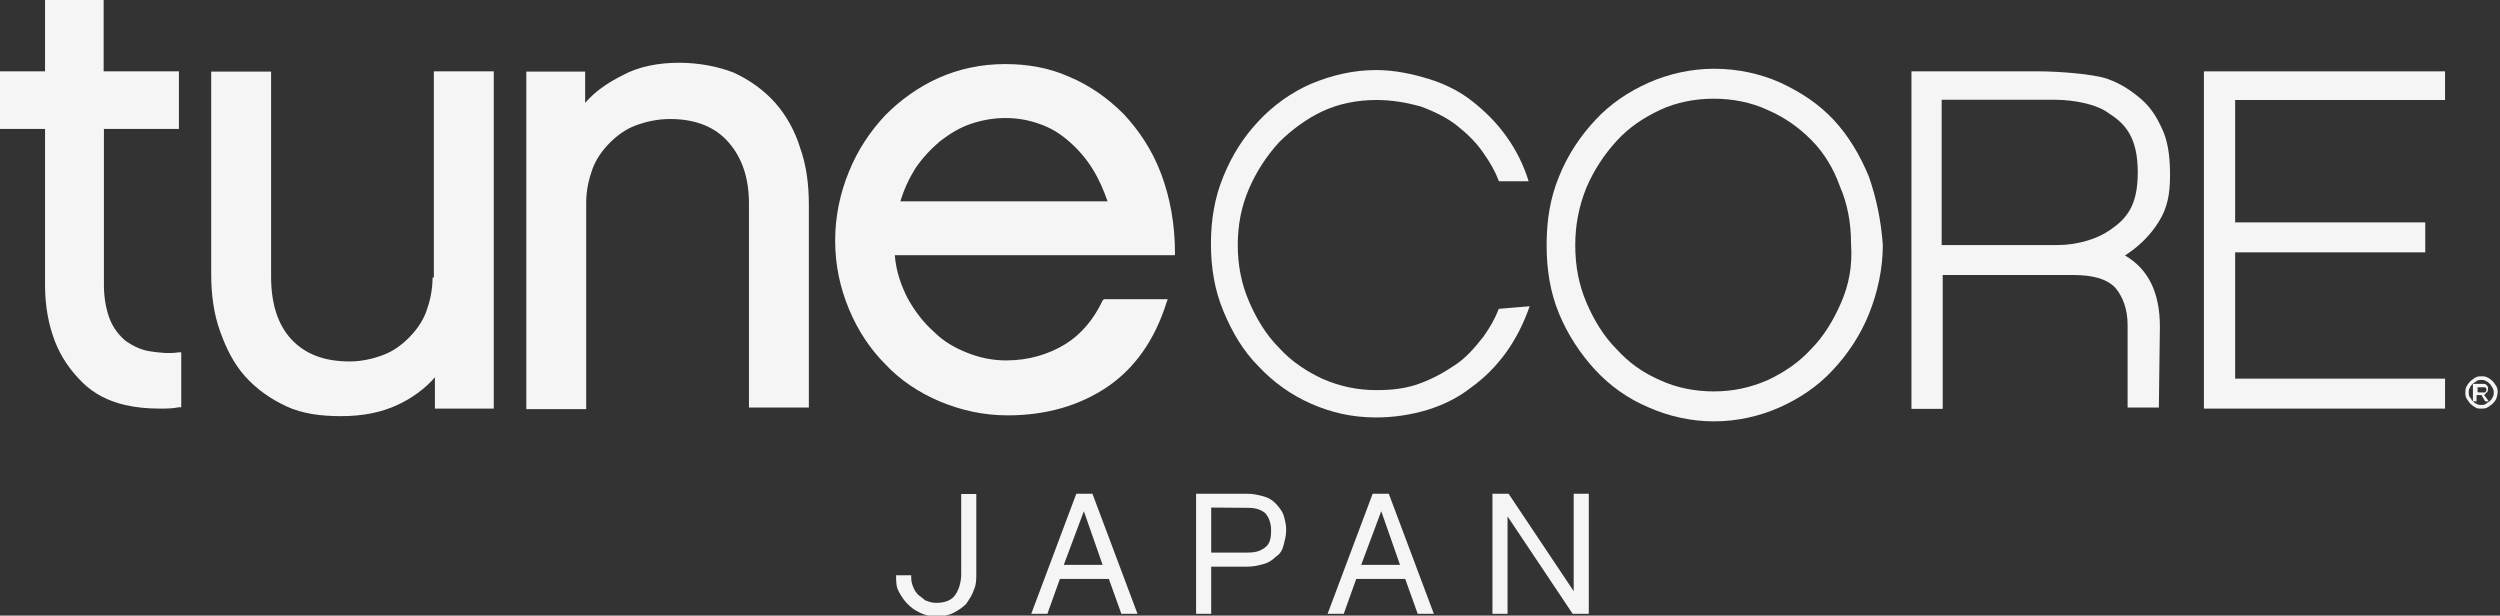 <?xml version="1.0" encoding="utf-8"?>
<!-- Generator: Adobe Illustrator 18.1.0, SVG Export Plug-In . SVG Version: 6.00 Build 0)  -->
<svg version="1.1" id="japan_copy" xmlns="http://www.w3.org/2000/svg" xmlns:xlink="http://www.w3.org/1999/xlink" x="0px" y="0px"
	 viewBox="0 323.6 960 236.4" enable-background="new 0 323.6 960 236.4" xml:space="preserve">
<rect x="0" y="323.6" width="960" height="236.4" fill="#333333" stroke="none"/>
<g>
	<g>
		<path fill="#F5F5F5" d="M575.5,442.2c-1.4,3.8-3.4,7.2-5.8,10.6c-3.4,4.3-6.7,8.2-11,11c-4.3,2.9-8.6,5.3-13.9,7.2
			c-5.3,1.9-10.6,2.4-16.3,2.4c-7.2,0-13.9-1.4-20.6-4.3c-6.2-2.9-12-6.7-16.8-12c-4.8-4.8-8.6-11-11.5-17.8
			c-2.9-6.7-4.3-13.9-4.3-21.6s1.4-14.9,4.3-21.6c2.9-6.7,6.7-12.5,11.5-17.8c4.8-4.8,10.6-9.1,16.8-12c6.2-2.9,13.4-4.3,20.6-4.3
			c6.2,0,11.5,1,16.8,2.4c5.3,1.9,10.1,4.3,13.9,7.2c4.3,3.4,7.7,6.7,10.6,11c2.4,3.4,4.3,6.7,5.8,10.6H587
			c-1.9-6.2-4.8-12-8.6-17.3s-8.2-9.6-13-13.4s-10.6-6.7-16.8-8.6s-13-3.4-20.2-3.4c-8.6,0-16.8,1.9-25,5.3
			c-7.7,3.4-14.4,8.2-20.2,14.4c-5.8,6.2-10.1,13-13.4,21.1c-3.4,8.2-4.8,16.8-4.8,25.9c0,9.1,1.4,17.8,4.8,25.9
			c3.4,8.2,7.7,15.4,13.4,21.1c5.8,6.2,12.5,11,20.2,14.4s15.8,5.3,25,5.3c6.7,0,13.4-1,19.7-2.9c6.2-1.9,12-4.8,16.8-8.6
			c5.3-3.8,9.6-8.2,13.4-13.4c3.8-5.3,6.7-11,9.1-17.8L575.5,442.2z"/>
		<path fill="#F5F5F5" d="M717.6,391.3c-3.4-8.2-7.7-15.4-13.4-21.6c-5.8-6.2-12.5-10.6-20.6-14.4c-7.7-3.4-16.3-5.3-25.4-5.3
			c-8.6,0-17.3,1.9-25,5.3c-7.7,3.4-14.9,8.2-20.6,14.4c-5.8,6.2-10.6,13.4-13.9,21.6c-3.4,8.2-4.8,16.8-4.8,26.4
			c0,9.6,1.4,18.2,4.8,26.4s8.2,15.4,13.9,21.6c5.8,6.2,12.5,11,20.6,14.4c7.7,3.4,16.3,5.3,25,5.3s17.3-1.9,25-5.3
			s14.9-8.2,20.6-14.4c5.8-6.2,10.6-13.4,13.9-21.6s5.3-17.3,5.3-26.4C722.4,408.6,720.5,399.5,717.6,391.3z M707,439.8
			c-2.9,6.7-6.7,13-11.5,17.8c-4.8,5.3-10.6,9.1-16.8,12c-6.7,2.9-13.4,4.3-20.6,4.3s-14.4-1.4-20.6-4.3c-6.7-2.9-12-6.7-16.8-12
			c-4.8-4.8-8.6-11-11.5-17.8s-4.3-13.9-4.3-22.1c0-7.7,1.4-14.9,4.3-22.1c2.9-6.7,6.7-12.5,11.5-17.8c4.8-5.3,10.6-9.1,16.8-12
			c6.2-2.9,13.4-4.3,20.6-4.3s14.4,1.4,20.6,4.3c6.7,2.9,12,6.7,16.8,11.5c4.8,4.8,8.6,11,11,17.8c2.9,6.7,4.3,13.9,4.3,22.1
			C711.4,425.9,709.9,433.1,707,439.8z"/>
		<path fill="#F5F5F5" d="M829,480.1h-12v-31.7c0-6.2-1.9-11-4.8-14.4c-3.4-3.4-8.6-4.8-16.3-4.8H746v51.4h-12V351h49.4
			c6.7,0,20.6,1,25.9,2.9c5.3,1.9,9.6,4.8,13.4,8.2s6.2,7.7,8.2,12.5c1.9,4.8,2.4,10.6,2.4,16.3c0,7.2-1,12.5-4.3,17.8
			s-7.7,9.6-13,13c9.1,5.3,13.4,14.4,13.4,27.4L829,480.1z M790.1,417.7c7.7,0,15.4-2.4,20.2-5.8c6.2-4.3,10.6-9.1,10.6-22.1
			c0-13.4-4.8-18.7-11-22.6c-4.3-3.4-13-5.3-21.1-5.3h-43.2v55.8H790.1z"/>
		<path fill="#F5F5F5" d="M938.9,350.5V362h-80.6v47h73v11.5h-73V469h80.6v11.5h-92.6V351h92.6V350.5z"/>
		<path fill="#F5F5F5" d="M958.6,476.7c-0.5,1-1,1.4-1.4,1.9c-0.5,0.5-1.4,1-1.9,1.4c-1,0.5-1.4,0.5-2.4,0.5s-1.9,0-2.4-0.5
			c-1-0.5-1.4-1-1.9-1.4c-0.5-0.5-1-1.4-1.4-1.9c-0.5-1-0.5-1.4-0.5-2.4s0-1.4,0.5-2.4s1-1.4,1.4-1.9c0.5-0.5,1.4-1,1.9-1.4
			c1-0.5,1.4-0.5,2.4-0.5s1.4,0,2.4,0.5s1.4,1,1.9,1.4c0.5,0.5,1,1.4,1.4,1.9c0.5,1,0.5,1.4,0.5,2.4S958.6,476.3,958.6,476.7z
			 M957.1,472.4c-0.5-0.5-0.5-1-1-1.4c-0.5-0.5-1-1-1.4-1c-0.5-0.5-1.4-0.5-1.9-0.5s-1.4,0-1.9,0.5s-1,0.5-1.4,1c-0.5,0.5-1,1-1,1.4
			c-0.5,0.5-0.5,1.4-0.5,1.9s0,1.4,0.5,1.9s0.5,1,1,1.4c0.5,0.5,1,1,1.4,1c0.5,0.5,1.4,0.5,1.9,0.5s1.4,0,1.9-0.5s1-0.5,1.4-1
			c0.5-0.5,1-1,1-1.4c0.5-0.5,0.5-1.4,0.5-1.9S957.6,473.4,957.1,472.4z M955.7,477.7h-1.4l-1.4-2.4H951v2.4h-1.4V471h3.4
			c1,0,1.4,0,1.9,0.5s0.5,1,0.5,1.4c0,0.5,0,1-0.5,1.4c-0.5,0.5-0.5,0.5-1,1L955.7,477.7z M953.3,474.3c0.5,0,0.5,0,1,0
			c0,0,0.5-0.5,0.5-1s0-0.5-0.5-1c0,0-0.5,0-1,0h-1.9v1.9C951.4,474.3,953.3,474.3,953.3,474.3z"/>
		<path fill="#F5F5F5" d="M57.6,458.5c-3.4-0.5-6.2-1.9-9.1-3.8c-2.4-1.9-4.8-4.8-6.2-8.2c-1.4-3.4-2.4-8.2-2.4-13.4v-60h28.8V351
			H39.8v-27.4H17.3V351H0v22.1h17.3v60c0,8.2,1.4,15.4,3.8,21.6s6.2,11.5,10.6,15.8c4.3,4.3,10.1,7.2,16.3,8.6
			c4.3,1,8.6,1.4,13.4,1.4c2.4,0,4.8,0,7.2-0.5h1v-21.1h-1C64.8,459.5,61,459,57.6,458.5z M166.1,430.2c0,4.8-1,9.1-2.4,13
			c-1.4,3.8-3.8,7.2-6.7,10.1s-6.2,5.3-10.1,6.7c-3.8,1.4-8.2,2.4-12.5,2.4c-10.1,0-17.3-2.9-22.6-8.6c-5.3-5.8-7.7-13.9-7.7-24
			v-78.7h-23v77.6c0,8.2,1,15.4,3.4,22.1s5.3,12.5,9.6,17.3c4.3,4.8,9.6,8.6,15.8,11.5c6.2,2.9,13.4,3.8,21.1,3.8
			c8.2,0,15.4-1.4,21.6-4.3c5.3-2.4,10.6-6.2,14.4-10.6v12h22.6V351h-23v79.2H166.1z M297.6,363c-4.3-4.8-9.6-8.6-15.8-11.5
			c-6.2-2.4-13.4-3.8-21.1-3.8c-7.7,0-15.4,1.4-21.6,4.8c-5.8,2.9-10.6,6.2-14.4,10.6v-12h-22.6v129.6h23v-79.2c0-4.8,1-9.1,2.4-13
			c1.4-3.8,3.8-7.2,6.7-10.1c2.9-2.9,6.2-5.3,10.1-6.7c3.8-1.4,8.2-2.4,13-2.4c9.6,0,17.3,2.9,22.6,9.1c5.3,6.2,7.7,13.9,7.7,23.5
			v78.2h23v-77.8c0-8.2-1-15.4-3.4-22.1C305.3,374,301.9,367.8,297.6,363z M451.2,421.1c0-11.5-1.9-21.6-5.3-30.7
			c-3.4-9.1-8.6-16.8-14.4-23c-6.2-6.2-13-11-21.1-14.4c-7.7-3.4-15.8-4.8-24.5-4.8c-9.1,0-17.8,1.9-25.4,5.3
			c-7.7,3.4-14.9,8.6-20.6,14.4c-5.8,6.2-10.6,13.4-13.9,21.6c-3.4,8.2-5.3,17.3-5.3,26.4c0,9.6,1.9,18.2,5.3,26.4
			s8.2,15.4,13.9,21.1c5.8,6.2,13,11,21.1,14.4c8.2,3.4,16.8,5.3,25.9,5.3c14.9,0,27.8-3.8,38.4-11s18.2-18.2,22.6-32.2l0.5-1.4
			h-24.5l-0.5,0.5c-3.4,7.2-8.2,13-14.4,16.8c-6.2,3.8-13.9,6.2-22.6,6.2c-5.3,0-10.1-1-14.9-2.9s-9.1-4.3-13-8.2
			c-3.8-3.4-7.2-7.7-10.1-13c-2.4-4.8-4.3-10.1-4.8-16.3h107.5L451.2,421.1L451.2,421.1z M345.6,401.4c1.4-4.8,3.4-9.1,5.8-13
			c2.9-4.3,6.2-7.7,9.6-10.6c3.8-2.9,7.7-5.3,12-6.7c8.6-2.9,17.8-2.9,25.9,0c4.3,1.4,8.2,3.8,11.5,6.7c3.4,2.9,6.7,6.7,9.1,10.6
			c2.4,3.8,4.3,8.2,5.8,12.5h-79.7L345.6,401.4L345.6,401.4z"/>
	</g>
	<g>
		<path fill="#F5F5F5" d="M373.9,550.2c-0.5,1.9-1.9,3.8-2.9,5.3c-1.4,1.4-2.9,2.4-4.8,3.4s-4.3,1.4-6.7,1.4s-4.3-0.5-6.2-1.4
			s-3.4-1.9-4.8-3.4c-1.4-1.4-2.4-2.9-3.4-4.8c-1-1.9-1-3.8-1-6.2h5.8c0,1.4,0,2.4,0.5,3.8c0.5,1.4,1,2.4,1.9,3.4
			c1,1,1.9,1.4,2.9,2.4c1.4,0.5,2.4,1,4.3,1c3.4,0,5.8-1,7.2-2.9c1.4-1.9,2.4-4.8,2.4-8.2v-30.7h5.8V544
			C374.9,545.9,374.9,548.3,373.9,550.2z"/>
		<path fill="#F5F5F5" d="M407,545.9l-4.8,13.4H396l17.3-46.1h6.2l17.3,46.1h-6.2l-4.8-13.4H407z M416.2,519.9l-7.7,20.6h14.9
			L416.2,519.9z"/>
		<path fill="#F5F5F5" d="M465.1,559.3h-5.8v-46.1H479c2.4,0,4.3,0.5,6.2,1c1.9,0.5,3.4,1.4,4.8,2.9s2.4,2.9,2.9,4.3
			c0.5,1.9,1,3.4,1,5.8c0,1.9-0.5,3.8-1,5.8c-0.5,1.9-1.4,3.4-2.9,4.3c-1.4,1.4-2.9,2.4-4.8,2.9s-3.8,1-6.2,1h-13.9V559.3z
			 M465.1,518.5v17.3H479c2.9,0,4.8-0.5,6.7-1.9s2.4-3.4,2.4-6.7c0-2.9-1-5.3-2.4-6.7c-1.9-1.4-3.8-1.9-6.7-1.9L465.1,518.5
			L465.1,518.5z"/>
		<path fill="#F5F5F5" d="M520.8,545.9l-4.8,13.4h-6.2l17.3-46.1h6.2l17.3,46.1h-6.2l-4.8-13.4H520.8z M530.4,519.9l-7.7,20.6h14.9
			L530.4,519.9z"/>
		<path fill="#F5F5F5" d="M610.1,559.3h-6.2l-25-37.4v37.4h-5.8v-46.1h6.2l25,37.4v-37.4h5.8V559.3z"/>
	</g>
</g>
</svg>
